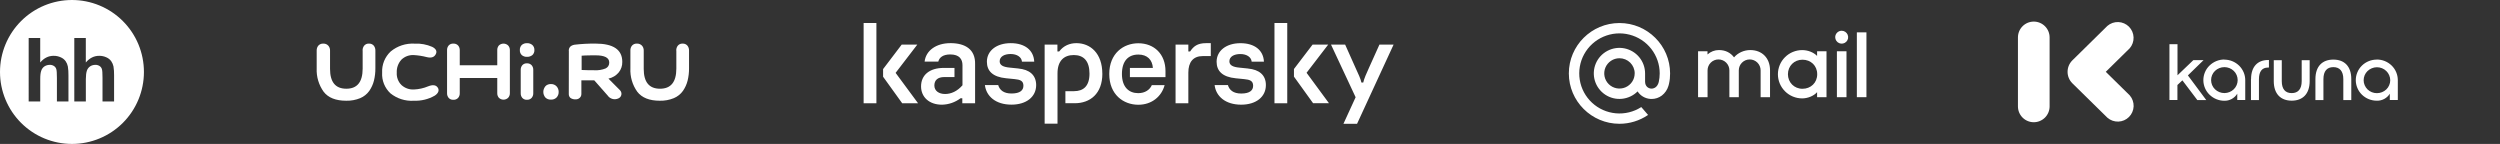 <?xml version="1.0" encoding="UTF-8"?> <svg xmlns="http://www.w3.org/2000/svg" xmlns:xlink="http://www.w3.org/1999/xlink" id="_Слой_1" width="868.46" height="50" viewBox="0 0 868.46 50"><rect x="0" y="0" width="868.46" height="50" fill="#333333" stroke="none"/><defs><style>.cls-1,.cls-2{fill:#fff;}.cls-2{fill-rule:evenodd;}.cls-3{clip-path:url(#clippath-2);}.cls-4{clip-path:url(#clippath-1);}.cls-5{clip-path:url(#clippath-4);}.cls-6{clip-path:url(#clippath);}.cls-7{fill:none;}.cls-8{clip-path:url(#clippath-3);}</style><clipPath id="clippath"><rect class="cls-7" width="50" height="50"></rect></clipPath><clipPath id="clippath-1"><rect class="cls-7" x="110" y="15" width="129.36" height="20"></rect></clipPath><clipPath id="clippath-2"><rect class="cls-7" x="300" y="8" width="184.1" height="35"></rect></clipPath><clipPath id="clippath-3"><rect class="cls-7" x="545" y="8" width="104.21" height="35"></rect></clipPath><clipPath id="clippath-4"><rect class="cls-7" x="701" y="7.5" width="131.96" height="35"></rect></clipPath></defs><g class="cls-6"><path class="cls-1" d="M25,50c6.63,0,12.99-2.63,17.68-7.32,4.69-4.69,7.32-11.05,7.32-17.68s-2.63-12.99-7.32-17.68C37.99,2.63,31.63,0,25,0S12.01,2.63,7.32,7.32C2.63,12.01,0,18.37,0,25s2.63,12.99,7.32,17.68c4.69,4.69,11.05,7.32,17.68,7.32ZM13.97,13.21v8.5c1.29-1.54,2.85-2.32,4.65-2.32,.86-.01,1.72,.17,2.5,.53,.67,.29,1.25,.75,1.68,1.34,.38,.55,.64,1.16,.77,1.81,.16,1.02,.23,2.05,.21,3.08v9.09h-4.01v-8.19c0-1.63-.07-2.66-.23-3.09-.14-.43-.43-.8-.81-1.04-.43-.27-.94-.41-1.45-.39-.63,0-1.25,.16-1.79,.5-.54,.35-.95,.88-1.15,1.5-.25,.67-.37,1.65-.36,2.95v7.76h-4.02V13.21h4.01Zm15.84,0v8.5c1.3-1.54,2.85-2.32,4.65-2.32,.86-.01,1.72,.17,2.5,.53,.67,.29,1.25,.75,1.68,1.34,.38,.55,.64,1.16,.78,1.81,.16,1.02,.23,2.05,.21,3.08v9.09h-4.02v-8.19c0-1.63-.07-2.66-.23-3.09-.14-.43-.43-.8-.81-1.04-.43-.27-.94-.41-1.45-.39-.63,0-1.25,.16-1.78,.5-.54,.36-.95,.88-1.15,1.5-.24,.67-.36,1.65-.37,2.95v7.76h-4.01V13.21h4.02Z"></path></g><g class="cls-4"><g><path class="cls-2" d="M125.96,17.57c-.03-.63,.17-1.24,.56-1.73,.2-.23,.46-.42,.74-.54,.29-.12,.6-.17,.9-.15,.31-.02,.62,.03,.91,.15,.29,.12,.54,.3,.75,.53,.4,.49,.6,1.1,.58,1.73v6.11c.02,1.47-.15,2.93-.5,4.35-.32,1.27-.87,2.48-1.62,3.56-.8,1.12-1.9,1.99-3.16,2.52-1.54,.63-3.19,.93-4.85,.89-3.62,0-6.24-1.04-7.83-3.1-1.7-2.36-2.56-5.23-2.43-8.14v-6.19c-.02-.63,.19-1.25,.59-1.73,.21-.23,.46-.4,.75-.52,.28-.12,.59-.17,.9-.16,.33-.02,.65,.03,.96,.14,.3,.12,.58,.3,.81,.54,.43,.47,.65,1.1,.63,1.73v6.38c0,4.59,1.89,6.88,5.66,6.88s5.66-2.32,5.67-6.96v-6.3Z"></path><path class="cls-2" d="M210.38,23.77c.39-.18,.72-.47,.95-.84,.22-.37,.33-.79,.31-1.22,0-1.67-1.61-2.5-4.83-2.49-.58,0-3.64,0-4.76,.13v4.96c.7,.07,3.67,.09,4.47,.09,1.32,.08,2.64-.14,3.87-.63Zm-12.8-6.13c0-1.16,.67-1.87,2.01-2.11,2.41-.28,4.83-.41,7.25-.39,6.22,0,9.33,2.11,9.33,6.34,.04,1.33-.39,2.62-1.22,3.66-.92,1.11-2.18,1.87-3.59,2.17l3.94,3.96c.22,.2,.39,.46,.49,.74,.1,.28,.12,.59,.07,.88-.05,.3-.18,.57-.37,.8-.19,.23-.44,.41-.72,.52-.64,.28-1.35,.34-2.03,.15-.67-.19-1.26-.6-1.65-1.18l-4.66-5.28h-4.47v4.74c0,.25-.04,.5-.14,.74-.1,.23-.25,.44-.44,.61-.19,.18-.42,.32-.67,.41-.25,.09-.52,.12-.78,.11-.64,.04-1.27-.14-1.79-.51-.18-.17-.33-.38-.42-.61-.1-.23-.14-.48-.13-.73l.02-15.01Z"></path><path class="cls-2" d="M234.92,17.57c-.02-.63,.17-1.24,.56-1.73,.2-.23,.46-.42,.74-.54,.29-.12,.6-.17,.9-.15,.31-.02,.62,.03,.91,.15,.29,.12,.54,.3,.75,.53,.4,.49,.6,1.1,.58,1.73v6.11c.02,1.47-.15,2.93-.5,4.35-.32,1.27-.87,2.48-1.62,3.56-.8,1.12-1.9,1.99-3.17,2.52-1.54,.63-3.19,.93-4.85,.89-3.62,0-6.24-1.04-7.83-3.1-1.7-2.37-2.54-5.24-2.4-8.14v-6.19c-.03-.63,.17-1.25,.57-1.73,.21-.23,.47-.41,.76-.53s.6-.17,.92-.15c.32-.02,.65,.03,.95,.15s.57,.3,.8,.53c.43,.47,.65,1.1,.63,1.73v6.38c0,4.59,1.89,6.88,5.66,6.88s5.66-2.32,5.67-6.96v-6.3Z"></path><path class="cls-2" d="M143.68,35c-2.91,.17-5.77-.75-8.04-2.57-.98-.91-1.75-2.03-2.25-3.27-.5-1.24-.72-2.58-.64-3.92-.07-1.37,.16-2.74,.67-4.02,.52-1.27,1.31-2.42,2.31-3.35,2.32-1.92,5.28-2.88,8.29-2.71,2.1-.11,4.2,.28,6.13,1.12,1.37,.7,1.77,1.58,1.2,2.61-.57,1.03-1.59,1.33-3.14,.94-1.46-.38-2.96-.61-4.47-.7-.8-.04-1.59,.08-2.34,.36-.75,.28-1.42,.72-1.99,1.27-1.09,1.23-1.66,2.83-1.58,4.47-.05,.79,.07,1.59,.35,2.33,.28,.74,.71,1.42,1.28,1.98,1.17,1.07,2.72,1.63,4.31,1.55,1.73-.07,3.43-.45,5.02-1.12,1.52-.59,2.61-.47,3.23,.39,.63,.86,.41,1.92-.95,2.84-2.23,1.29-4.79,1.91-7.37,1.79Z"></path><path class="cls-2" d="M181.22,15.64c.51-.44,1.16-.67,1.83-.64,.69-.04,1.37,.19,1.89,.64,.23,.22,.42,.49,.54,.79,.12,.3,.17,.62,.16,.94,.02,.33-.03,.65-.15,.95-.12,.3-.3,.58-.54,.8-.52,.43-1.18,.65-1.86,.62-.67,.04-1.32-.18-1.83-.6-.23-.23-.42-.5-.53-.81-.12-.31-.16-.63-.14-.96-.02-.32,.03-.64,.14-.93,.11-.3,.28-.57,.5-.8Z"></path><path class="cls-2" d="M176.52,15.79c-.44-.41-1.01-.64-1.61-.64s-1.18,.23-1.61,.64c-.38,.45-.58,1.03-.56,1.62v5.27h-13.03v-5.27c.01-.59-.19-1.17-.58-1.62-.21-.22-.46-.39-.74-.5-.28-.11-.58-.16-.88-.14-.31-.03-.61,.02-.9,.13-.28,.11-.54,.28-.75,.51-.38,.45-.58,1.03-.56,1.62v14.93c-.03,.61,.17,1.2,.56,1.67,.2,.22,.45,.4,.73,.51,.28,.11,.58,.16,.87,.14,.31,.02,.62-.02,.91-.13,.29-.11,.55-.29,.76-.51,.39-.44,.6-1.02,.58-1.61v-5.32h13.03v5.27c-.02,.59,.18,1.16,.56,1.61,.43,.42,1.01,.65,1.61,.65s1.18-.23,1.61-.65c.2-.22,.36-.47,.46-.75,.1-.28,.15-.57,.14-.86v-14.93c.02-.6-.19-1.18-.59-1.62Z"></path><path class="cls-2" d="M180.89,24.26c-.02-.59,.18-1.17,.56-1.62,.2-.22,.45-.39,.73-.5,.28-.11,.57-.16,.87-.14,.3-.02,.6,.03,.88,.14,.28,.11,.53,.28,.74,.5,.39,.45,.6,1.03,.58,1.62v8.09c.03,.61-.18,1.21-.58,1.67-.21,.22-.46,.39-.74,.5-.28,.11-.58,.16-.88,.14-.3,.02-.59-.03-.87-.14-.28-.11-.52-.28-.73-.5-.38-.45-.58-1.02-.56-1.61v-8.14Z"></path><path class="cls-2" d="M189.42,29.99c.25-.27,.55-.48,.89-.61,.34-.14,.7-.2,1.06-.18,.37-.02,.73,.05,1.07,.18,.34,.14,.65,.34,.9,.61,.48,.53,.74,1.21,.73,1.92,.03,.71-.23,1.41-.71,1.94-.26,.26-.57,.46-.91,.59-.34,.13-.71,.18-1.07,.16-.36,.02-.72-.04-1.05-.16-.34-.13-.64-.33-.89-.58-.45-.54-.7-1.22-.7-1.93s.25-1.39,.7-1.93Z"></path></g></g><g class="cls-3"><path class="cls-1" d="M382.94,25.6c0,6.96-4.26,10.26-9.59,10.26h-3.25v-4.19h3.01c3.22,0,5.36-1.72,5.36-6.1s-2.02-6.45-5.45-6.45-5.66,2.02-5.66,6.36v17.49h-4.47V15.49h4.44v2.38h.62c1.49-1.99,3.66-2.88,5.96-2.88,4.91,0,9.02,3.57,9.02,10.62Zm-29.18-1.81l-2.95-.3c-2.32-.21-3.54-.83-3.54-2.2,0-1.61,1.58-2.53,3.81-2.53s3.81,1.1,3.93,2.65h4.26c-.18-3.98-3.25-6.42-8.16-6.42s-8.28,2.62-8.28,6.45c0,3.21,2.02,5.29,6.64,5.74l3.01,.3c1.82,.18,3.04,.54,3.04,2.29,0,1.58-1.13,2.71-4.14,2.71-2.77,0-4.14-1.25-4.62-2.94h-4.62c.45,3.84,3.69,6.81,9.23,6.81,5.21,0,8.58-2.74,8.58-6.81-.03-3.54-2.38-5.38-6.19-5.74Zm46.37,5.77c-.68,1.61-2.35,2.8-4.73,2.8-3.25,0-5.66-2.11-5.66-6.66s2.23-6.75,5.72-6.75c3.1,0,4.85,1.84,5.03,4.64h-7.98v3.21h12.36v-2.11c0-5.86-3.9-9.66-9.44-9.66-5.15,0-10.09,3.51-10.09,10.68s4.94,10.68,10.09,10.68c4.71,0,8.1-2.91,9.14-6.81h-4.44Zm-70.01-14.57c-4.86,0-8.49,2.53-8.93,6.42h4.76c.33-1.43,1.64-2.5,4.14-2.5,3.22,0,4.26,1.69,4.26,3.75v6.96c-1.82,2.08-3.93,3.03-6.05,3.03s-3.72-1.07-3.72-2.94,1.19-2.94,3.45-2.94h3.54v-3.18h-3.69c-5.06,0-7.92,2.53-7.92,6.42,0,3.63,2.74,6.36,7.27,6.36,2.33-.05,4.58-.83,6.43-2.23h.63v1.72h4.44v-13.59c.12-5.03-3.31-7.29-8.61-7.29Zm-30.11,20.88h4.44V8h-4.44v27.86Zm18.64-20.37h-5.42l-6.46,8.5v2.65l6.64,9.22h5.51l-7.8-10.56,7.53-9.81Zm160.54,0l-3.63,8.06c-.89,1.93-1.73,3.84-1.99,5.11h-.63c-.27-1.28-1.13-3.12-2.03-5.06l-3.63-8.12h-4.91l8.55,18.29-4.23,9.22h4.73l12.69-27.51h-4.91Zm-17.81,0h-5.42l-6.46,8.47v2.65l6.64,9.22h5.51l-7.77-10.56,7.51-9.78Zm-27.82,8.3l-2.95-.3c-2.32-.21-3.54-.83-3.54-2.2,0-1.61,1.58-2.53,3.81-2.53s3.81,1.1,3.93,2.65h4.26c-.18-3.98-3.25-6.42-8.16-6.42s-8.28,2.62-8.28,6.45c0,3.21,2.03,5.29,6.64,5.74l3.01,.3c1.82,.18,3.04,.54,3.04,2.29,0,1.58-1.13,2.71-4.14,2.71-2.77,0-4.14-1.25-4.62-2.94h-4.62c.45,3.84,3.69,6.81,9.23,6.81,5.21,0,8.58-2.74,8.58-6.81,0-3.54-2.38-5.38-6.2-5.74Zm9.17,12.07h4.44V8h-4.44v27.86Zm-29.3-17.99h-.62v-2.38h-4.44v20.37h4.44v-10.65c0-3.63,1.67-5.74,5-5.74h2.8v-4.49h-1.64c-3.07,0-4.38,1.16-5.54,2.88Z"></path></g><g class="cls-8"><g><path class="cls-1" d="M648.37,11.24h-3.33v22.52h3.33V11.24Z"></path><path class="cls-2" d="M641.44,33.76h-3.33v-15.96h3.33v15.96Zm-1.67-23.08c.45,0,.88,.13,1.25,.38,.37,.25,.66,.6,.83,1.01,.17,.41,.21,.86,.13,1.29-.09,.43-.3,.83-.62,1.15-.32,.31-.72,.53-1.15,.61-.44,.09-.89,.04-1.3-.13-.41-.17-.76-.46-1.01-.83-.25-.37-.38-.8-.38-1.24,0-.59,.24-1.16,.66-1.58,.42-.42,.99-.66,1.59-.66Z"></path><path class="cls-2" d="M634.5,33.76h-3.27v-1.74c-1.17,1.32-3.24,2.16-5.19,2.16-1.11,0-2.2-.22-3.22-.64-1.02-.42-1.95-1.04-2.73-1.82-.78-.78-1.4-1.7-1.83-2.72-.42-1.02-.64-2.11-.64-3.21s.22-2.19,.64-3.21c.42-1.02,1.05-1.94,1.83-2.72,.78-.78,1.71-1.4,2.73-1.82,1.02-.42,2.12-.64,3.22-.64,1.95,0,3.9,.73,5.19,2.02v-1.62h3.27v15.96Zm-8.35-13.02c2.87,0,5.12,2.04,5.12,5.04s-2.25,5.06-5.12,5.06-5.05-2.2-5.05-5.06,2.18-5.04,5.05-5.04Z"></path><path class="cls-2" d="M593.16,33.76h-3.28v-15.96h3.28v1.12c1.09-.99,2.51-1.54,3.98-1.53,2.32,0,4.06,.97,5.24,2.54,1.3-1.55,3.44-2.54,5.62-2.54,4.09,0,6.88,2.75,6.88,7.04v9.33h-3.27v-9.33c0-1-.4-1.96-1.11-2.67-.71-.71-1.68-1.11-2.68-1.11s-1.97,.4-2.68,1.11c-.71,.71-1.11,1.67-1.11,2.67v9.33h-3.27v-9.33c0-1-.4-1.96-1.11-2.67-.71-.71-1.68-1.11-2.68-1.11s-1.97,.4-2.68,1.11c-.71,.71-1.11,1.67-1.11,2.67v9.33h0Z"></path><path class="cls-1" d="M567.86,25.5c0,1.04-.31,2.06-.89,2.92s-1.41,1.54-2.37,1.94c-.97,.4-2.03,.5-3.05,.3-1.02-.2-1.97-.7-2.71-1.44-.74-.74-1.24-1.67-1.45-2.7-.2-1.02-.1-2.08,.3-3.04,.4-.96,1.08-1.78,1.95-2.36,.87-.58,1.89-.89,2.94-.89,1.4,0,2.75,.56,3.74,1.54,.99,.99,1.55,2.32,1.55,3.72Zm-5.29-17.5c-9.69,0-17.58,7.85-17.58,17.5s7.89,17.5,17.58,17.5c3.53,0,6.98-1.06,9.9-3.04l.05-.03-2.37-2.74-.04,.03c-2.61,1.67-5.71,2.42-8.8,2.14-3.09-.28-6-1.57-8.27-3.68-2.27-2.11-3.77-4.91-4.26-7.96-.49-3.05,.04-6.18,1.53-8.89,1.49-2.71,3.84-4.85,6.69-6.08,2.85-1.23,6.02-1.49,9.03-.72,3.01,.76,5.67,2.5,7.58,4.94,1.9,2.44,2.94,5.44,2.94,8.53,0,1.01-.11,2.01-.33,2.99-.44,1.81-1.71,2.36-2.66,2.29-.95-.07-2.08-.76-2.09-2.42v-2.85c0-2.05-.71-4.04-2.02-5.63-1.31-1.59-3.12-2.67-5.15-3.08-2.02-.4-4.12-.09-5.94,.88-1.82,.97-3.24,2.53-4.03,4.43-.79,1.9-.89,4.01-.29,5.97,.6,1.96,1.87,3.66,3.58,4.8,1.72,1.14,3.78,1.65,5.83,1.44,2.05-.21,3.97-1.11,5.42-2.57,.48,.75,1.12,1.37,1.89,1.82,.76,.45,1.62,.72,2.51,.79,.15,.01,.31,.02,.47,.02,1.29,0,2.54-.42,3.57-1.2,1.09-.85,1.88-2.01,2.27-3.33,.07-.22,.2-.74,.2-.74v-.02c.27-1.18,.39-2.38,.38-3.59,0-9.65-7.89-17.5-17.58-17.5Z"></path></g></g><g class="cls-5"><g><path class="cls-2" d="M765.47,20.89h-3.54l-5.5,5.26V15.35h-2.8v19.39h2.77v-5.21l1.73-1.62,5.18,6.84h3.1l-6.37-8.56,5.43-5.29v-.02Zm7.25-.22c-1.93,0-3.78,.75-5.17,2.1-.68,.66-1.22,1.44-1.58,2.31-.37,.87-.56,1.8-.56,2.75s.19,1.88,.56,2.75c.36,.87,.9,1.65,1.58,2.31,1.38,1.35,3.23,2.11,5.16,2.11,.9,.02,1.78-.2,2.57-.63,.78-.43,1.44-1.06,1.91-1.82v2.19h2.77v-6.91c0-.94-.19-1.87-.56-2.73-.37-.86-.9-1.64-1.57-2.3-1.38-1.34-3.22-2.09-5.14-2.09l.03-.03Zm0,11.66c-1.22,0-2.39-.47-3.27-1.32-.43-.41-.77-.91-1-1.46-.23-.55-.35-1.14-.35-1.73s.12-1.19,.35-1.73c.23-.55,.57-1.04,1-1.46,.88-.84,2.05-1.31,3.27-1.31s2.38,.47,3.26,1.31c.43,.41,.77,.91,1,1.46,.23,.55,.35,1.14,.35,1.73s-.12,1.19-.35,1.73c-.23,.55-.57,1.04-1,1.46-.87,.84-2.02,1.31-3.23,1.32h-.03Zm9.23-4.81v7.23h2.77v-7.23c0-2.75,1.13-4.05,3.14-4.05h.33v-2.62h-.29c-3.57,0-5.92,2.23-5.92,6.67h-.03Zm17.62,.66c0,2.76-1.24,4.16-3.47,4.16s-3.45-1.39-3.45-4.16v-7.27h-2.78v7.27c0,4.52,2.48,6.79,6.23,6.79s6.24-2.27,6.24-6.79v-7.27h-2.77v7.27Zm10.99-7.48c-3.76,0-6.22,2.26-6.22,6.78v7.27h2.78v-7.27c0-2.77,1.24-4.16,3.44-4.16s3.47,1.38,3.47,4.16v7.27h2.77v-7.27c0-4.54-2.47-6.78-6.24-6.78Zm15.1,0c-1.93,0-3.79,.74-5.17,2.09-.67,.66-1.21,1.44-1.57,2.31-.37,.87-.56,1.8-.56,2.74s.19,1.87,.56,2.74c.36,.87,.9,1.65,1.57,2.31,1.39,1.35,3.25,2.1,5.19,2.09,.89,.03,1.78-.19,2.57-.61,.8-.43,1.46-1.05,1.93-1.82v2.19h2.78v-6.94c-.01-.94-.2-1.87-.57-2.73-.36-.86-.9-1.64-1.57-2.3-1.38-1.34-3.22-2.09-5.14-2.09h-.02Zm0,11.66c-1.2,0-2.35-.47-3.22-1.3-.42-.42-.76-.92-.99-1.46-.24-.55-.36-1.14-.36-1.73s.12-1.18,.35-1.73c.23-.55,.57-1.04,1-1.46,.88-.84,2.05-1.32,3.27-1.32s2.39,.47,3.26,1.32c.43,.41,.77,.91,1,1.46,.24,.55,.36,1.14,.36,1.73s-.12,1.19-.36,1.73c-.23,.55-.57,1.04-1,1.46-.88,.84-2.05,1.3-3.26,1.3h-.05Z"></path><path class="cls-2" d="M731.51,24.95l8.32-8.18c.91-1.05,1.39-2.41,1.34-3.8-.05-1.39-.62-2.71-1.6-3.7-.99-.98-2.31-1.56-3.7-1.61s-2.75,.43-3.8,1.34l-12.22,12.02c-1.03,1.05-1.61,2.46-1.61,3.93s.58,2.88,1.61,3.93l12.24,12.02c1.05,.91,2.41,1.39,3.8,1.34,1.39-.05,2.71-.62,3.69-1.61,.98-.98,1.56-2.3,1.61-3.7,.04-1.39-.44-2.75-1.35-3.8l-8.33-8.19Zm-25.01-17.45c-1.46,0-2.86,.58-3.89,1.61-1.03,1.03-1.61,2.43-1.61,3.89v23.96c0,1.46,.58,2.86,1.61,3.89,1.03,1.03,2.43,1.61,3.89,1.61s2.85-.58,3.89-1.61c1.03-1.03,1.61-2.43,1.61-3.89V13c0-1.46-.58-2.86-1.61-3.89-1.04-1.03-2.43-1.61-3.89-1.61Z"></path></g></g><rect class="cls-7" x="710" y="15" width="158.46" height="20"></rect></svg> 